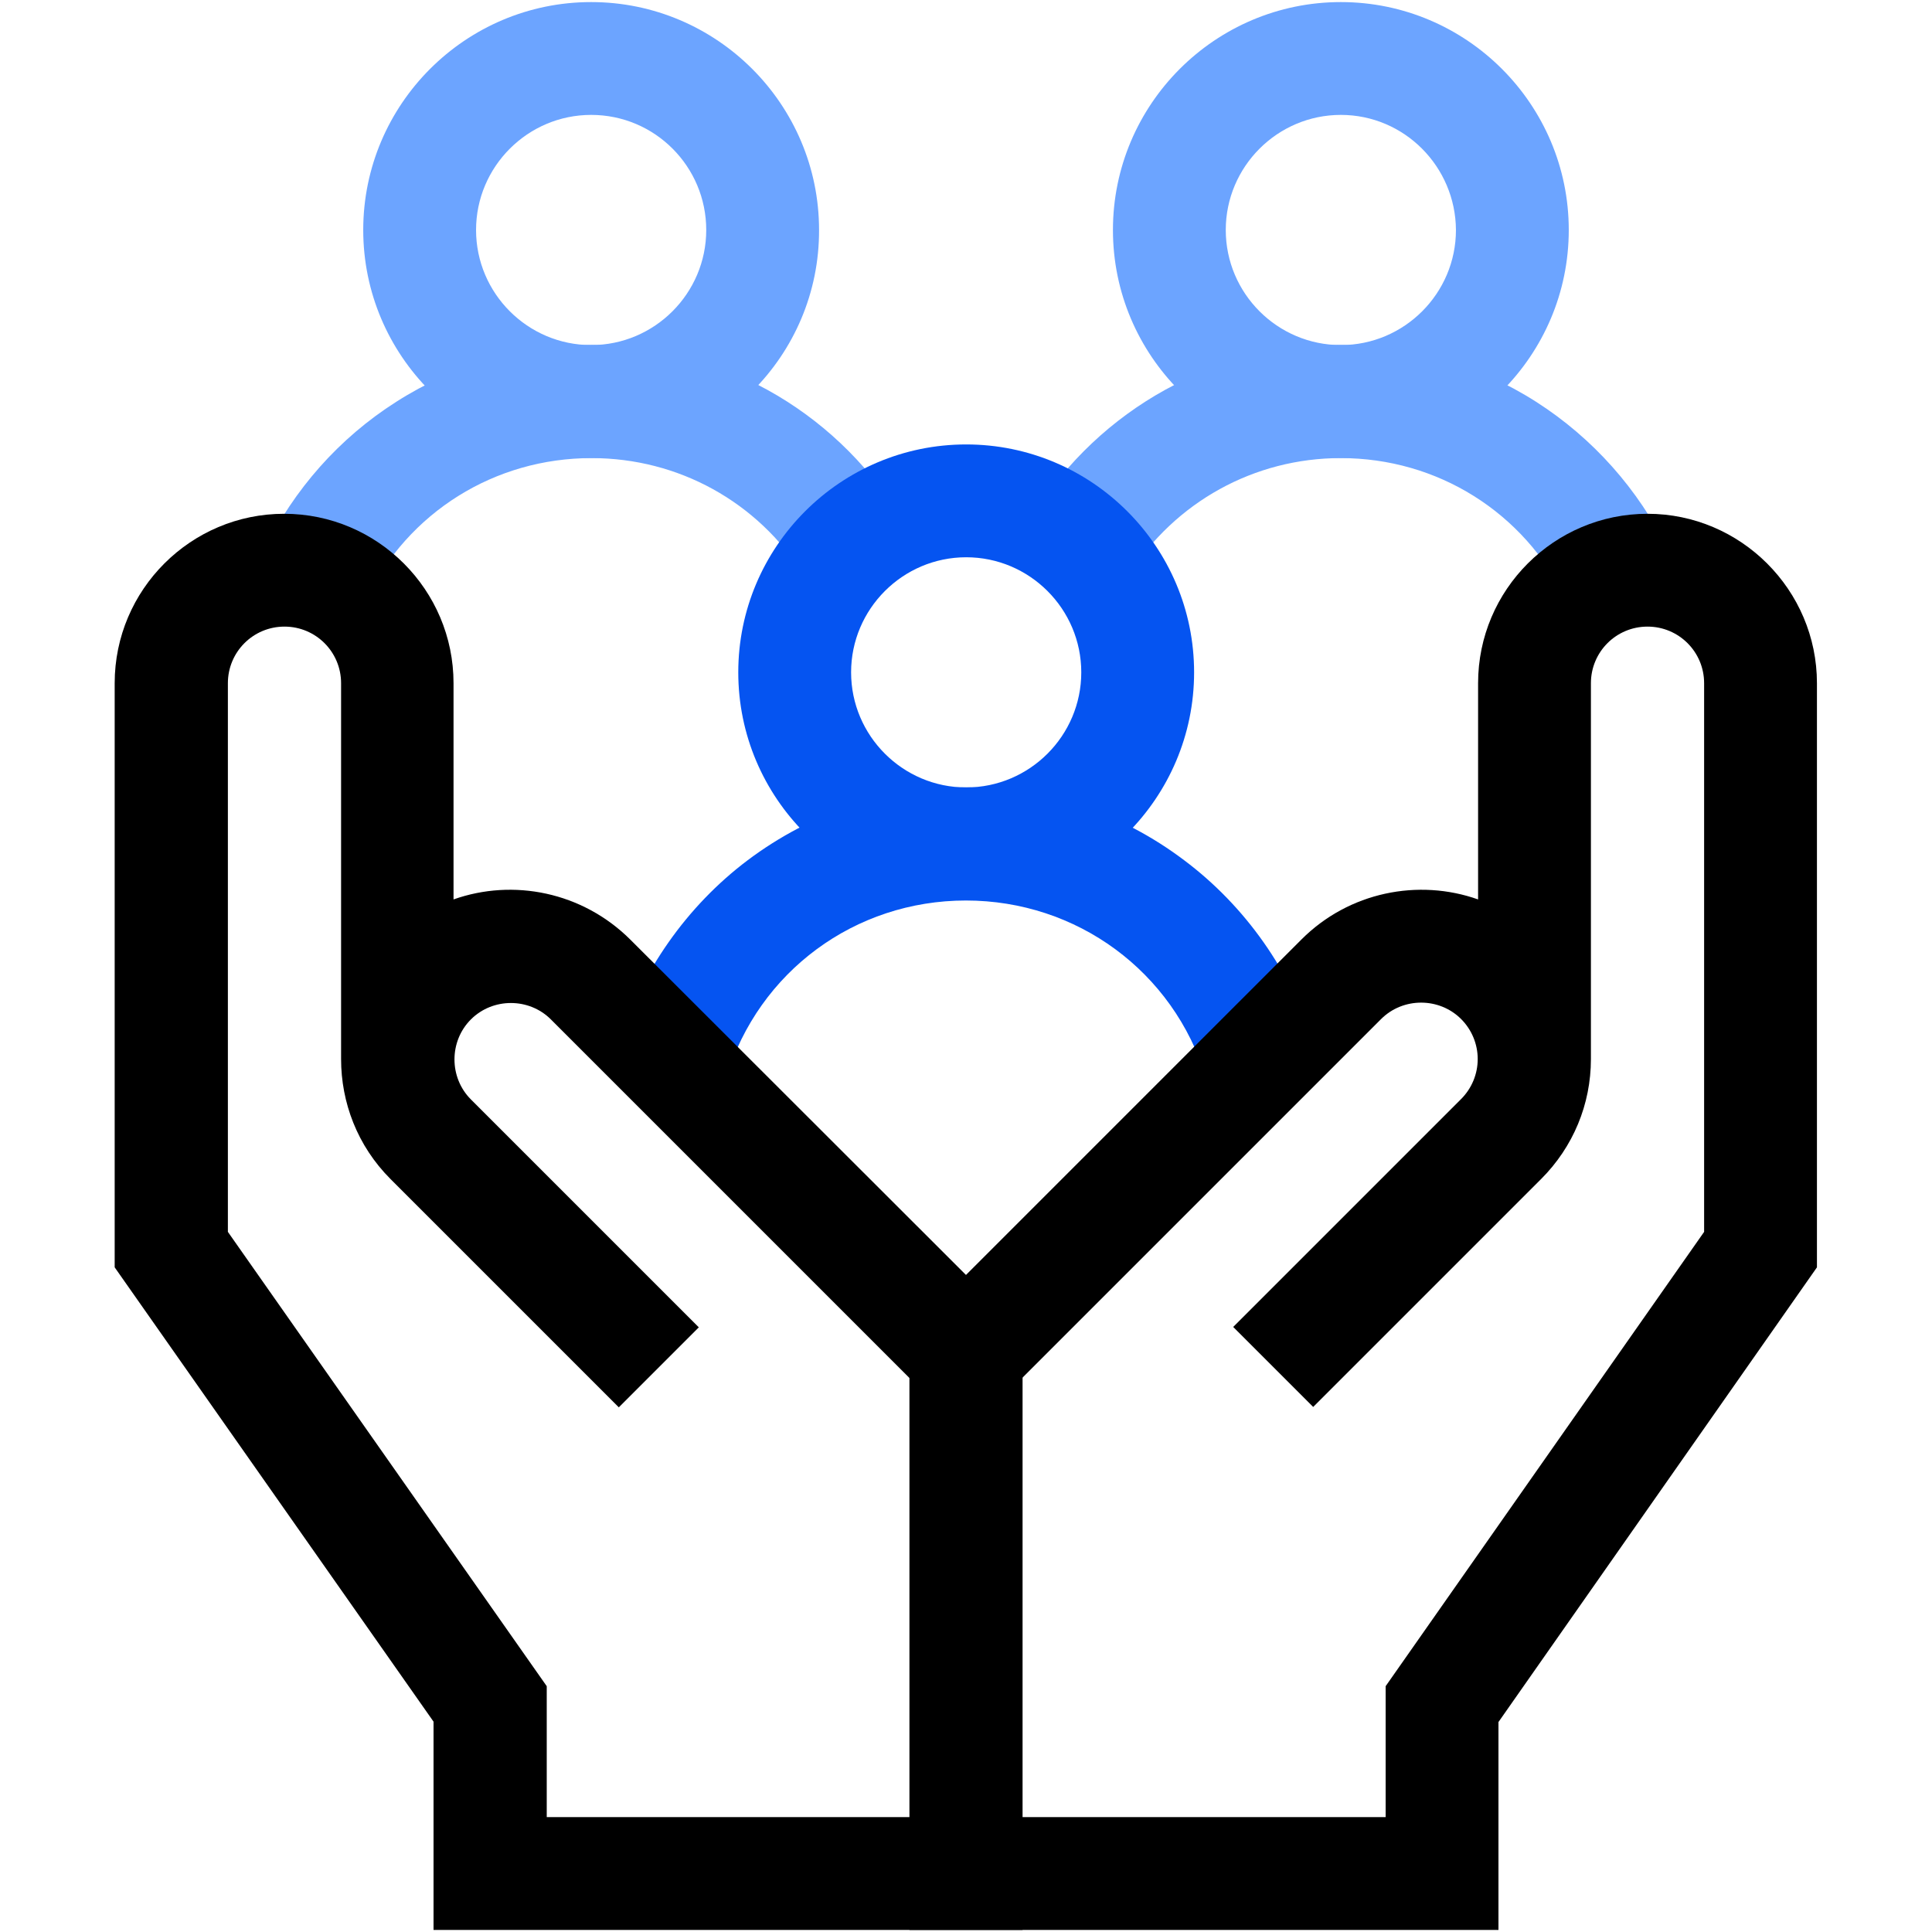 <?xml version="1.0" encoding="utf-8"?>
<!-- Generator: Adobe Illustrator 28.0.0, SVG Export Plug-In . SVG Version: 6.00 Build 0)  -->
<svg version="1.1" id="svg3579" xmlns:svg="http://www.w3.org/2000/svg"
	 xmlns="http://www.w3.org/2000/svg" xmlns:xlink="http://www.w3.org/1999/xlink" x="0px" y="0px" viewBox="0 0 512 512"
	 style="enable-background:new 0 0 512 512;" xml:space="preserve">
<style type="text/css">
	.st0{fill:#6CA4FF;}
	.st1{fill:#0554F1;}
</style>
<g id="g3589">
	<g id="g3603" transform="translate(309.94,451.45)">
		<path class="st0" d="M45.4-330.1c-33.3,0-60.4-27.1-60.4-60.4c0-33.3,27.1-60.4,60.4-60.4c33.3,0,60.4,27.1,60.4,60.4
			C105.8-357.2,78.7-330.1,45.4-330.1z M45.4-421c-16.8,0-30.5,13.7-30.5,30.5c0,16.8,13.7,30.5,30.5,30.5
			c16.8,0,30.5-13.7,30.5-30.5C75.8-407.3,62.2-421,45.4-421z"/>
	</g>
	<g id="g3607" transform="translate(202.06,451.45)">
		<path class="st0" d="M-45.4-330.1c-33.3,0-60.4-27.1-60.4-60.4c0-33.3,27.1-60.4,60.4-60.4s60.4,27.1,60.4,60.4
			C15.1-357.2-12-330.1-45.4-330.1z M-45.4-421c-16.8,0-30.5,13.7-30.5,30.5c0,16.8,13.7,30.5,30.5,30.5s30.5-13.7,30.5-30.5
			C-14.9-407.3-28.5-421-45.4-421z"/>
	</g>
	<g id="g3615" transform="translate(286.514,367.799)">
		<path class="st0" d="M128.5-209c-11.2-23.1-34.1-37.4-59.7-37.4c-22.9,0-43.9,11.6-56.2,31l-25.3-16c17.8-28.2,48.2-45,81.5-45
			c18.4,0,36.3,5.2,51.8,15.1c15,9.6,27.1,23.2,34.9,39.2L128.5-209z"/>
	</g>
	<g id="g3619" transform="translate(225.486,367.799)">
		<path class="st0" d="M-128.5-209l-26.9-13.1c7.8-16,19.8-29.6,34.9-39.2c15.5-9.9,33.4-15.1,51.8-15.1c33.3,0,63.8,16.8,81.5,45
			l-25.3,16c-12.2-19.4-33.2-31-56.2-31C-94.4-246.4-117.3-232.1-128.5-209z"/>
	</g>
	<g id="g3611" transform="translate(301.55,333.981)">
		<path class="st1" d="M-45.5-95.4c-33.3,0-60.4-27.1-60.4-60.4s27.1-60.4,60.4-60.4s60.4,27.1,60.4,60.4S-12.2-95.4-45.5-95.4z
			 M-45.5-186.3c-16.8,0-30.5,13.7-30.5,30.5s13.7,30.5,30.5,30.5c16.8,0,30.5-13.7,30.5-30.5S-28.7-186.3-45.5-186.3z"/>
	</g>
	<g id="g3623" transform="translate(333.974,230.743)">
		<path class="st1" d="M-141.5,54.8l-28.6-8.7c5.9-19.3,18.1-36.7,34.3-48.9C-119-15.4-99-22.1-78-22.1c21.1,0,41.1,6.7,57.8,19.3
			C-3.9,9.4,8.3,26.8,14.2,46.1l-28.6,8.7C-23,26.7-48.6,7.9-78,7.9C-107.4,7.9-132.9,26.7-141.5,54.8z"/>
	</g>
	<g id="g3595" transform="translate(174.391,149.458)">
		<path d="M96.6,362H-59.5v-55.2l-84.5-120.4V31.6c0-24.8,20.2-44.9,44.9-44.9c24.8,0,44.9,20.2,44.9,44.9v57.3
			c15.8-5.6,34.1-2,46.8,10.6L96.6,203.4V362z M-29.5,332.1h96.2V215.8l-95.1-95.1c-5.8-5.8-15.4-5.8-21.2,0
			c-5.8,5.8-5.8,15.4,0,21.2l60.4,60.4l-21.2,21.2L-70.9,163c-8.8-8.8-13.1-20.3-13.1-31.8h0V31.6c0-8.3-6.7-15-15-15
			c-8.3,0-15,6.7-15,15V177l84.5,120.4V332.1z"/>
	</g>
	<g id="g3599" transform="translate(337.609,149.458)">
		<path d="M59.5,362H-96.6V203.4L7.3,99.5c12.6-12.6,31-16.2,46.8-10.6V31.6c0-24.8,20.2-44.9,44.9-44.9s44.9,20.2,44.9,44.9v154.8
			L59.5,306.9V362z M-66.6,332.1h96.2v-34.7L114,177V31.6c0-8.3-6.7-15-15-15c-8.3,0-15,6.7-15,15v99.6c0,0,0,0,0,0
			c0,12-4.7,23.3-13.2,31.8l-60.4,60.4l-21.2-21.2l60.4-60.4c2.8-2.8,4.4-6.6,4.4-10.6c0-4-1.6-7.8-4.4-10.6
			c-5.8-5.8-15.4-5.8-21.2,0l-95.1,95.1V332.1z"/>
	</g>
</g>
</svg>
